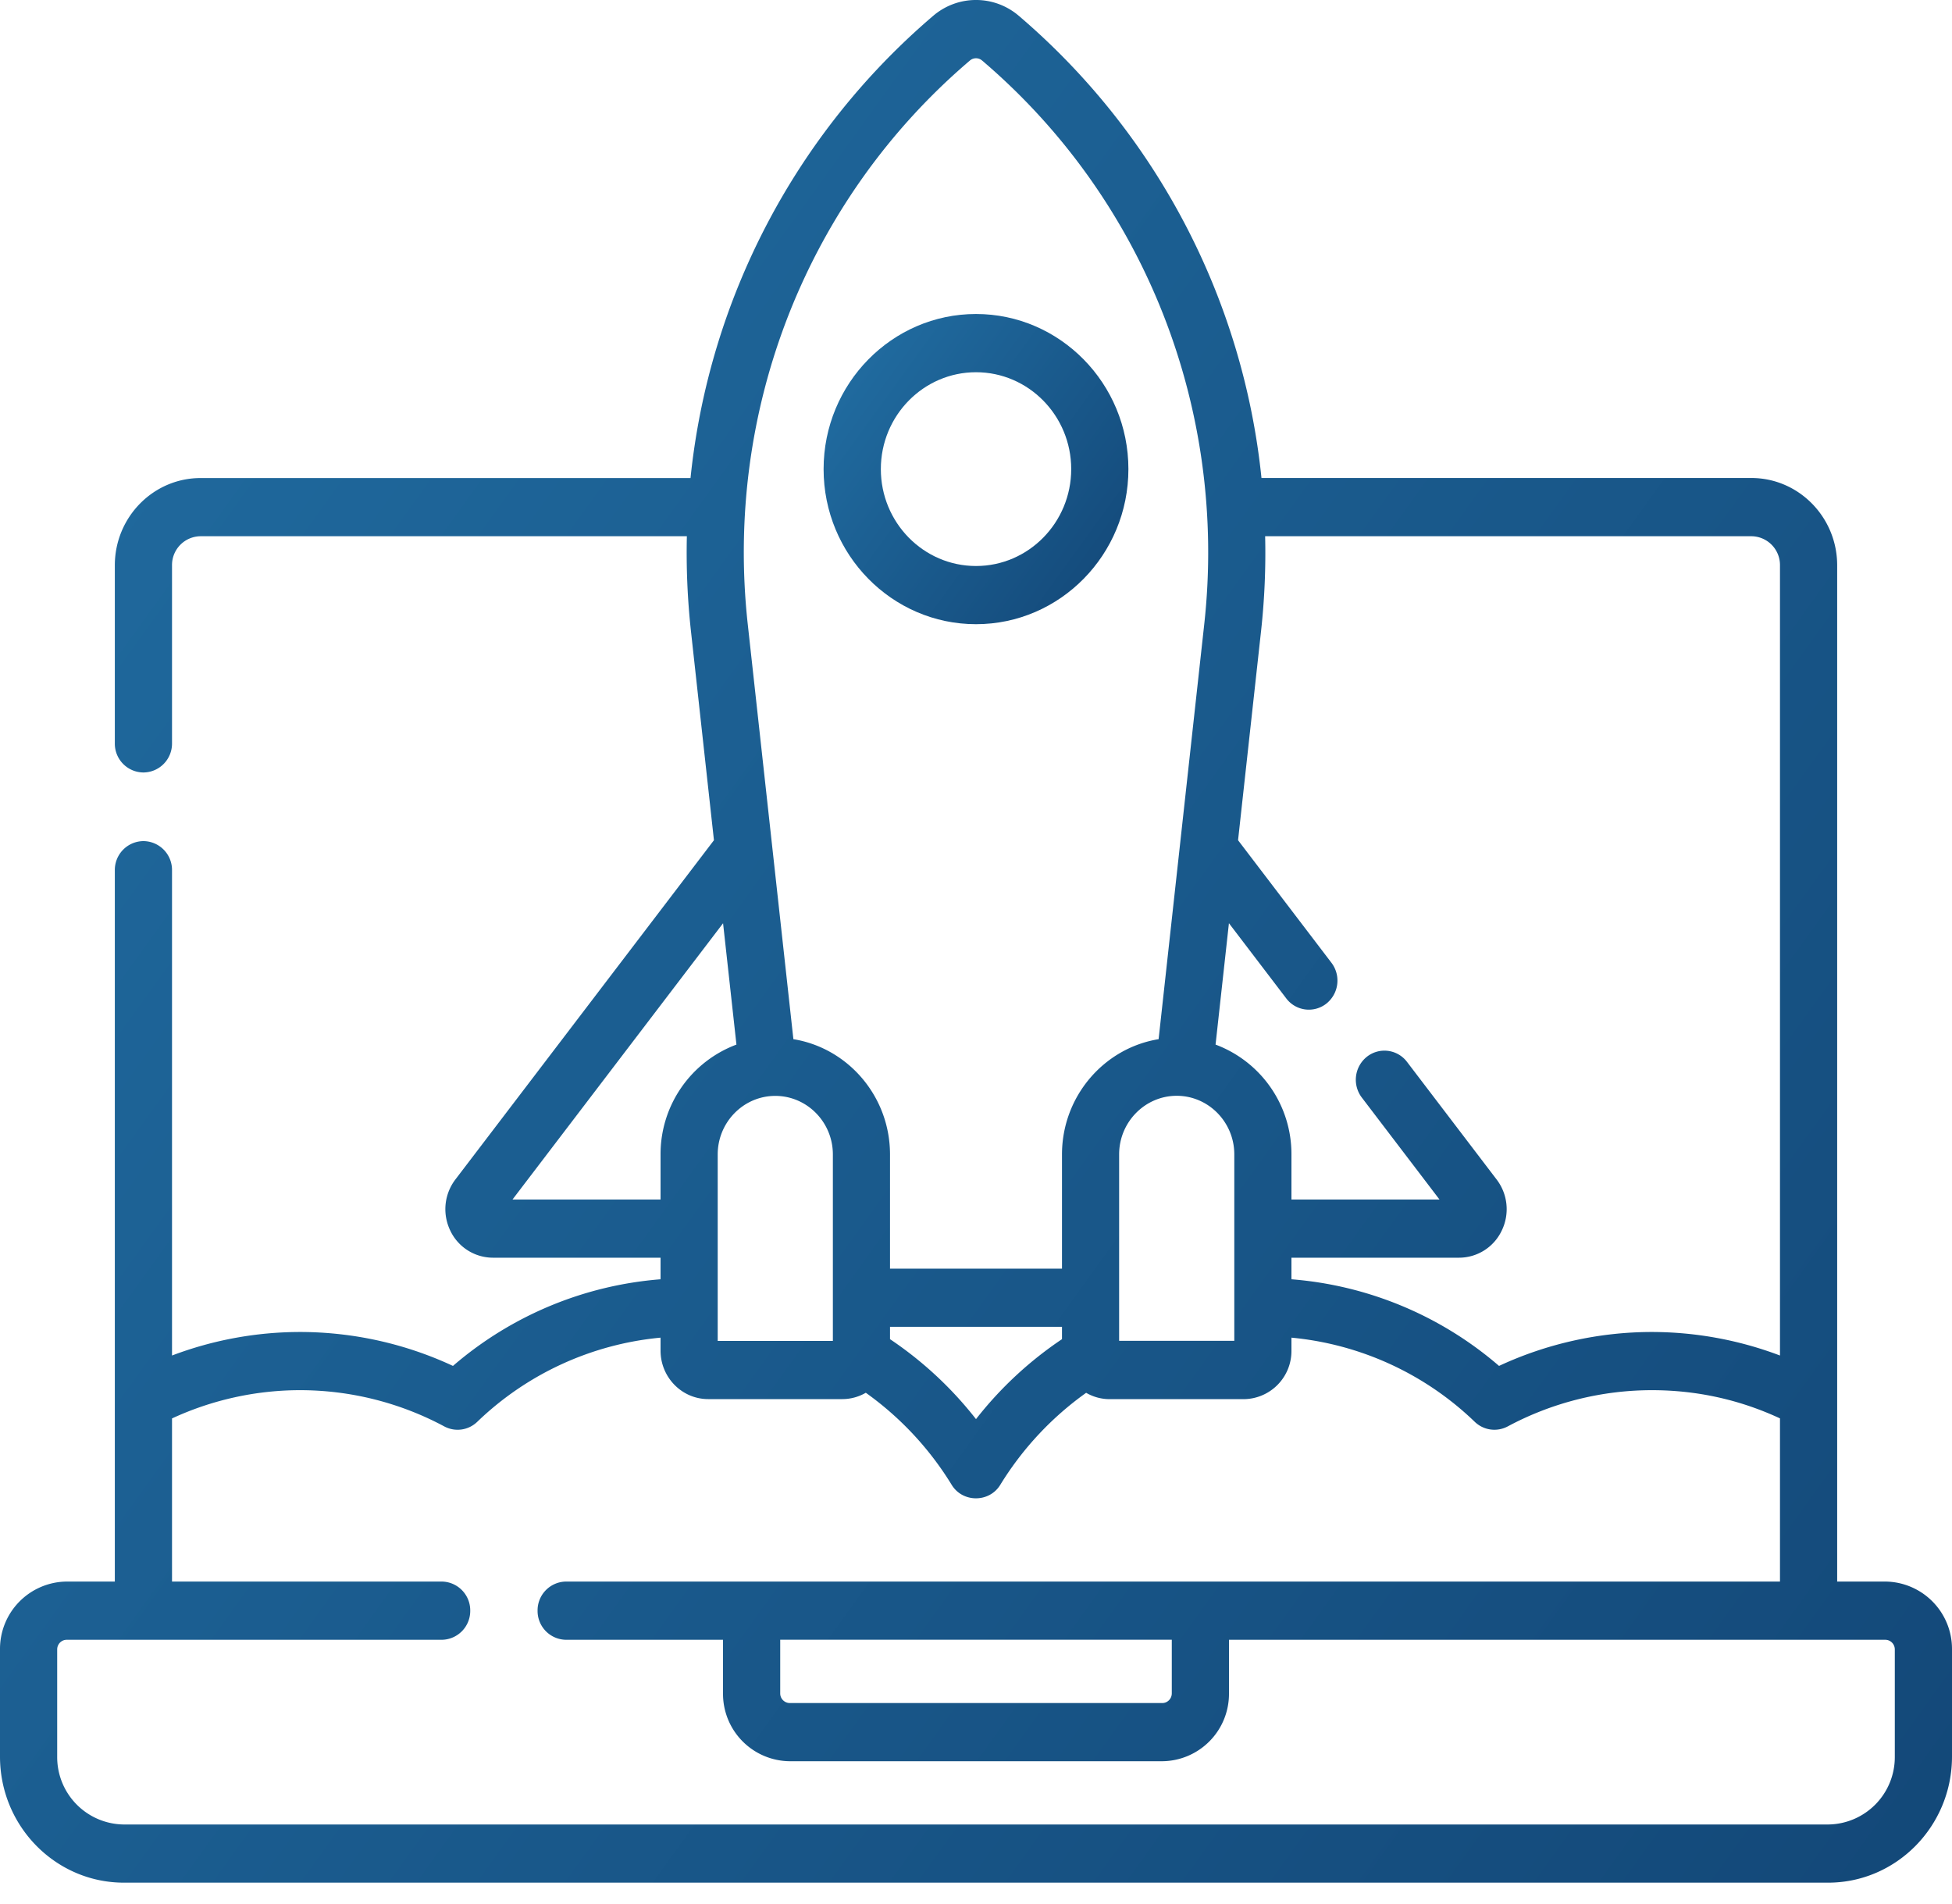 <svg height="39" viewBox="0 0 40 39" width="40" xmlns="http://www.w3.org/2000/svg" xmlns:xlink="http://www.w3.org/1999/xlink"><linearGradient id="a"><stop offset="0" stop-color="#2270a5"/><stop offset="1" stop-color="#0f3d6c"/></linearGradient><linearGradient id="b" x1="0%" x2="140.256%" xlink:href="#a" y1="3.508%" y2="96.492%"/><linearGradient id="c" x1="1.708%" x2="137.172%" xlink:href="#a" y1="0%" y2="100%"/><g fill="none" fill-rule="evenodd"><path d="m2.353 32.402h-.986a1.38 1.38 0 0 0 -1.367 1.391v2.195c0 1.425 1.139 2.583 2.54 2.583h34.92c1.401 0 2.54-1.158 2.54-2.583v-2.195a1.38 1.38 0 0 0 -1.367-1.391h-.986v-20.82c0-.986-.789-1.789-1.758-1.789h-10.039a14.384 14.384 0 0 0 -4.973-9.469 1.348 1.348 0 0 0 -1.754 0 14.384 14.384 0 0 0 -4.973 9.47h-10.04c-.969 0-1.757.802-1.757 1.788v3.648a.59.59 0 0 0 .586.596.591.591 0 0 0 .586-.596v-3.648a.59.59 0 0 1 .586-.596h9.964a14.83 14.83 0 0 0 .083 1.937l.472 4.291-5.298 6.95c-.23.302-.27.703-.106 1.046a.969.969 0 0 0 .877.557h3.433v.442a7.402 7.402 0 0 0 -4.254 1.775 7.429 7.429 0 0 0 -3.132-.695c-.896 0-1.79.165-2.625.482v-9.943a.591.591 0 0 0 -.586-.596.591.591 0 0 0 -.586.596v14.574zm33.536-21.416a.59.59 0 0 1 .586.596v16.189a7.434 7.434 0 0 0 -2.625-.482c-1.08 0-2.155.24-3.132.695a7.403 7.403 0 0 0 -4.254-1.775v-.442h3.433a.969.969 0 0 0 .877-.557 1.001 1.001 0 0 0 -.106-1.046l-1.836-2.409a.58.58 0 0 0 -.822-.105.603.603 0 0 0 -.104.836l1.592 2.089h-3.034v-.923a2.393 2.393 0 0 0 -1.555-2.251l.274-2.487 1.175 1.541a.58.58 0 0 0 .822.106.603.603 0 0 0 .104-.836l-1.914-2.511.472-4.291c.071-.649.098-1.296.083-1.937zm-11.776 11.464c.65 0 1.18.539 1.18 1.2v3.82h-2.36v-3.82c0-.661.53-1.2 1.18-1.2zm-4.238-21.21a.192.192 0 0 1 .25 0c3.334 2.838 5.035 7.156 4.552 11.55l-.935 8.5c-1.12.182-1.98 1.172-1.98 2.363v2.338h-3.524v-2.338c0-1.191-.86-2.181-1.98-2.363l-.935-8.5c-.484-4.394 1.218-8.712 4.552-11.55zm.125 27.834a7.638 7.638 0 0 0 -1.762-1.638v-.253h3.524v.253a7.638 7.638 0 0 0 -1.762 1.638zm-5.293-5.422c0-.662.53-1.2 1.18-1.2s1.18.538 1.18 1.2v3.82h-2.36zm-4.205.923 4.315-5.66.274 2.486a2.395 2.395 0 0 0 -1.555 2.25v.924zm28.326 11.413a1.38 1.38 0 0 1 -1.367 1.391h-34.922a1.38 1.38 0 0 1 -1.367-1.391v-2.195c0-.11.087-.198.195-.198h7.683a.591.591 0 0 0 .586-.596.591.591 0 0 0 -.586-.597h-5.525v-3.342c.82-.38 1.72-.579 2.625-.579a6.26 6.26 0 0 1 2.953.742.579.579 0 0 0 .676-.093 6.258 6.258 0 0 1 3.757-1.725v.266c0 .548.438.993.976.993h2.75a.962.962 0 0 0 .48-.13 6.463 6.463 0 0 1 1.76 1.887c.225.368.77.367.995 0a6.469 6.469 0 0 1 1.76-1.886.96.96 0 0 0 .481.13h2.75a.986.986 0 0 0 .976-.994v-.266a6.258 6.258 0 0 1 3.757 1.725.58.58 0 0 0 .676.093 6.264 6.264 0 0 1 2.953-.742c.92 0 1.801.195 2.625.578v3.343h-24.873a.59.59 0 0 0 -.586.597.59.59 0 0 0 .586.596h3.214v1.097a1.38 1.38 0 0 0 1.367 1.391h7.634a1.38 1.38 0 0 0 1.367-1.391v-1.097h13.449c.108 0 .195.089.195.198zm-22.84-2.394h8.024v1.098c0 .11-.087.199-.195.199h-7.634a.197.197 0 0 1 -.195-.199z" fill="url(#b)"/><path d="m20 12.788c1.722 0 3.123-1.425 3.123-3.177s-1.401-3.178-3.123-3.178-3.123 1.426-3.123 3.178 1.401 3.177 3.123 3.177zm0-5.162c1.076 0 1.951.89 1.951 1.985 0 1.094-.875 1.985-1.951 1.985s-1.95-.89-1.95-1.985.874-1.985 1.95-1.985z" fill="url(#c)"/></g></svg>
